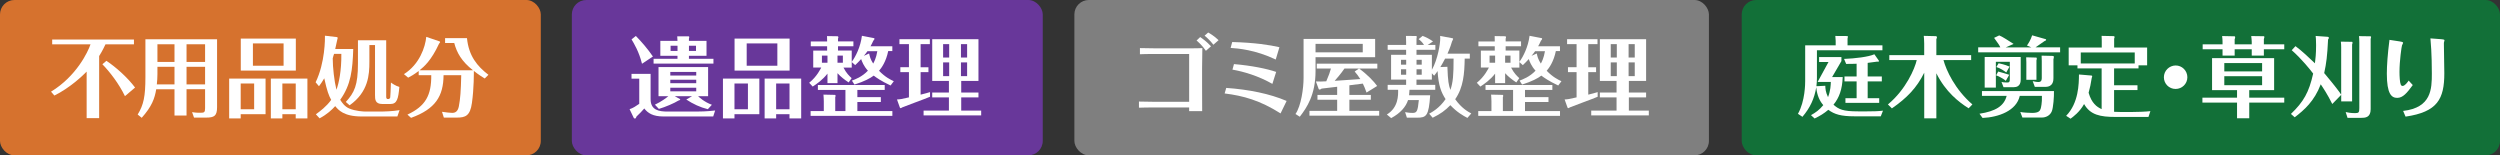 <?xml version="1.0" encoding="UTF-8"?><svg xmlns="http://www.w3.org/2000/svg" viewBox="0 0 865.62 53.79"><rect x="0" y="0" width="865.62" height="53.79" fill="#333333" stroke="none"/><defs><style>.d{fill:#68379a;}.e{fill:#fff;}.f{fill:#7f7f7f;}.g{fill:#d6722e;}.h{fill:#127038;}</style></defs><g id="a"/><g id="b"><g id="c"><g><rect class="g" width="187.25" height="53.79" rx="5" ry="5"/><g><path class="e" d="M34.32,40.91h-4.32V24.8c-1.4,1.46-5.94,5.72-11.17,8.28l-1.16-1.34c8.83-5.39,12.75-13.73,13.67-16.38h-13.27v-1.67h28.31v1.67h-9.86c-1.07,2.28-1.83,3.47-2.19,4.05v21.49Zm8.95-7.61c-2.13-4.38-5.21-8.37-7.82-11.05l1.4-1.19c3.2,2.13,7.18,5.63,9.92,9.25l-3.5,2.98Z"/><path class="e" d="M64.59,40h-4.17v-9.1h-6.33c-.52,3.2-1.52,5.97-5.02,9.89l-1.4-1.13c2.07-3.35,2.68-6.33,2.68-12.94V13.6h24.81v23.5c0,3.04-.97,3.62-3.81,3.62h-4.17l-.67-1.89c.61,.09,1.43,.24,3.04,.21,1.13,0,1.46-.18,1.46-1.55v-6.61h-6.42v9.1Zm-4.17-16.86h-5.91v2.59c0,1.16-.09,2.34-.21,3.5h6.12v-6.09Zm0-7.82h-5.91v6.12h5.91v-6.12Zm4.17,6.12h6.42v-6.12h-6.42v6.12Zm0,7.79h6.42v-6.09h-6.42v6.09Z"/><path class="e" d="M83.34,41h-3.99v-13.79h12.6v12.33h-8.61v1.46Zm4.66-3.17v-8.92h-4.66v8.92h4.66Zm14.43-24.47v11.08h-19.06V13.36h19.06Zm-14.86,1.67v7.73h10.62v-7.73h-10.62Zm10.2,24.51v1.46h-3.99v-13.79h12.66v13.79h-4.05v-1.46h-4.63Zm4.63-1.71v-8.92h-4.63v8.92h4.63Z"/><path class="e" d="M130.83,38.63c2.5,0,5.02-.09,7.52-.49l-.76,2.19h-12.45c-6.15,0-8.07-2.34-9.07-3.59-1.13,1.25-2.86,2.89-5.42,4.23l-1.28-1.4c1.43-1.04,3.65-2.68,5.3-4.99-.85-1.55-1.4-2.98-2.4-7.46-.67,1.16-1.28,2.01-1.83,2.74l-1.16-1.37c3.32-6.79,3.26-15.28,3.23-16.13l4.2,.49c.15,.03,.21,.24,.21,.33,0,.12-.06,.3-.12,.46-.18,.76-.61,2.86-.73,3.32h6.24c-.24,7.24-.76,12.33-4.51,17.59,.55,.91,1.52,2.31,3.04,2.98,2.19,.97,5.08,1.1,5.84,1.1h4.14Zm-15.16-19.97c-.09,.24-.46,1.37-.46,1.55,0,3.23,.52,7.76,1.28,10.87,.82-2.19,1.77-6.51,1.7-12.42h-2.53Zm18.05-4.72v19.39c0,.49,0,.97,.64,.97,.43,0,.7-.24,.76-.58,.03-.27,.18-2.77,.24-5.14,.3,.24,1.61,1.16,2.92,1.52-.37,4.14-.82,5.91-3.1,5.91h-2.8c-2.53,0-2.53-1.64-2.53-3.17V15.61h-1.95v5.84c0,4.35-.3,10.38-6.85,15.01l-1.31-1.16c2.98-3.26,4.2-5.78,4.2-13.3V13.94h9.77Z"/><path class="e" d="M163.79,24.35c-3.99-3.14-5.63-6.12-6.51-9.47h-3.17v-1.67h7.58c.61,6.15,3.53,9.71,7.43,12.69l-1.28,1.28c-.94-.58-2.13-1.31-3.77-2.62,0,.43,.06,6-.67,11.11-.61,4.44-2.25,5.05-5.21,5.05h-4.51l-.64-2.01c1.49,.24,2.59,.33,3.5,.37,.97,.03,1.98-.37,2.34-2.28,.49-2.56,.7-5.27,.82-10.75h-6.12c-.06,7.21-2.77,11.69-11.26,14.76l-1.25-1.13c6.33-2.95,8.31-6.73,8.25-13.64h-4.35v-1.46c-1.74,1.31-2.77,1.86-3.65,2.31l-1.46-1.22c5.39-3.38,7.4-9.38,7.73-12.91l4.63,1.58c.06,.03,.18,.15,.18,.21,0,.15-.27,.46-.37,.55-2.65,5.78-5.24,8.04-6.76,9.22h18.51Z"/></g></g><g><rect class="d" x="198" width="163.05" height="53.79" rx="5" ry="5"/><g><path class="e" d="M225.27,25.57v8.77c0,3.81,2.89,4.29,5.88,4.29h9.77c1.22,0,3.84-.03,6.7-.37l-.67,2.07h-17.23c-3.65,0-5.39-1.16-6.64-2.77-.76,.88-1.74,1.92-2.68,2.77-.12,.3-.24,.64-.43,.7-.15,.06-.43-.03-.49-.12l-1.49-3.1c1.28-.43,2.1-1,3.35-1.86v-8.71h-2.68v-1.67h6.61Zm-2.98-3.5c-1-4.08-2.74-6.97-3.62-8.43l1.49-1.19c1.86,1.89,4.17,4.54,5.91,7.12l-3.77,2.5Zm16.13-9.5c.15,0,.24,.12,.24,.3,0,.12-.06,.37-.12,.55v.73h6.09v5.18h-6.09v1.03h8.49v1.67h-20.73v-1.67h8.28v-1.03h-5.94v-5.18h5.94c0-.43-.06-1.28-.09-1.58h3.93Zm6.67,25.24c-2.65-.64-5.17-1.83-7.46-3.35l2.01-1.16h-6.03l1.83,1s.09,.06,.09,.12c0,.18-.27,.33-.67,.43-1.34,.85-4.51,2.22-6.73,2.86l-1.37-1.46c2.31-1.1,4.11-2.47,4.66-2.95h-3.41v-10.08h17.17v10.08h-3.47c.18,.18,2.01,1.98,4.78,2.98l-1.4,1.52Zm-4.02-11.66v-1.25h-8.98v1.25h8.98Zm-8.98,1.46v1.19h8.98v-1.19h-8.98Zm0,2.77v1.25h8.98v-1.25h-8.98Zm2.5-14.55h-2.4v1.8h2.4v-1.8Zm3.96,1.8h2.44v-1.8h-2.44v1.8Z"/><path class="e" d="M254.31,41h-3.99v-13.79h12.6v12.33h-8.61v1.46Zm4.66-3.17v-8.92h-4.66v8.92h4.66Zm14.43-24.47v11.08h-19.06V13.36h19.06Zm-14.86,1.67v7.73h10.62v-7.73h-10.62Zm10.2,24.51v1.46h-3.99v-13.79h12.66v13.79h-4.05v-1.46h-4.63Zm4.63-1.71v-8.92h-4.63v8.92h4.63Z"/><path class="e" d="M308.4,29.62c-3.41-1.61-4.96-2.74-5.88-3.44-1.19,.91-3.23,2.01-6.67,3.1l-.88-1.37c1.07-.4,3.5-1.28,5.54-3.44-1.46-1.55-2.1-3.29-2.34-4.02-.79,.88-1.46,1.52-2.07,2.1l-1.19-1.07v1.92h-2.86c1.04,2.01,2.01,2.89,2.83,3.65l-1.03,1.49c-1.43-.94-2.77-1.98-3.87-3.2v3.44h-3.47v-3.29c-1.64,2.13-3.74,3.59-5.11,4.48l-1.22-1.31c2.71-2.16,4.02-4.99,4.17-5.27h-2.77v-5.88h4.81v-1.49h-5.66v-1.67h5.66c0-.21,0-1.28-.03-1.86l3.71,.06c.06,0,.21,.15,.21,.3s-.03,.37-.12,.52v.97h5.33v1.67h-5.33v1.49h4.75v3.93c1.34-1.83,3.04-5.15,3.53-9.04l4.23,.82c.06,.03,.12,.15,.12,.24,0,.15-.15,.4-.4,.64-.43,.94-.64,1.34-.97,1.92h7.55v1.67h-1.43c-.73,3.65-2.34,5.88-3.17,6.82,2.1,2.19,3.99,3.1,5.11,3.62l-1.1,1.46Zm-25.21,1.52v-1.7h23.14v1.7h-9.47v2.5h8.13v1.67h-8.13v3.14h12.12v1.67h-28.31v-1.67h4.57v-3.38c0-.21-.06-1.89-.12-2.31l4.02,.09c.06,0,.18,.12,.18,.3,0,.06-.03,.3-.12,.52v4.78h3.53v-7.31h-9.53Zm3.32-11.9h-1.92v2.47h1.92v-2.47Zm3.47,2.47h1.86v-2.47h-1.86v2.47Zm10.96-3.2c.21,1.07,.43,1.98,1.4,3.5,.27-.49,1.04-1.86,1.43-4.29h-3.41c-.37,.52-.88,1.22-1.25,1.61l1.83-.82Z"/><path class="e" d="M318.76,23.28h2.71v1.7h-2.71v7.79c1.64-.43,2.28-.55,3.26-.88v1.61c-1.49,.67-9.41,3.53-9.62,3.68-.06,.03-.37,.27-.55,.27-.09,0-.21-.03-.27-.21l-1-2.8c1.19-.06,1.49-.12,4.14-.73v-8.74h-2.98v-1.7h2.98V15.28h-3.29v-1.7h10.53v1.7h-3.2v8.01Zm14.06,8.77h5.97v1.67h-5.97v4.57h6.91v1.67h-19.94v-1.67h8.77v-4.57h-5.78v-1.67h5.78v-4.02h-5.78V13.57h16.01v14.46h-5.97v4.02Zm-4.17-12.12v-4.66h-2.1v4.66h2.1Zm-2.1,1.67v4.75h2.1v-4.75h-2.1Zm8.31-1.67v-4.66h-2.13v4.66h2.13Zm-2.13,1.67v4.75h2.13v-4.75h-2.13Z"/></g></g><g><rect class="f" x="372" width="219.71" height="53.79" rx="5" ry="5"/><g><path class="e" d="M394.69,16.65c1.92,.06,3.87,.09,5.69,.09h10.05c3.9,0,4.93-.03,5.88-.09-.06,2.25-.09,4.38-.09,6.91v6c0,2.71,0,6.33,.03,8.92h-4.51v-1.28h-11.93c-2.25,0-4.54,.06-5.45,.09v-2.13c1.92,.06,3.81,.09,5.42,.09h11.96V18.69h-11.35c-3.2,0-4.41,.03-5.69,.09v-2.13Zm20.88-3.81c.67,.46,2.19,1.49,3.74,3.2l-1.77,1.55c-1.16-1.74-2.65-3.07-3.23-3.56l1.25-1.19Zm2.77-1.58c.61,.33,2.13,1.25,3.59,2.65l-1.8,1.58c-.88-1.16-2.01-2.31-3.04-3.14l1.25-1.1Z"/><path class="e" d="M424.58,30.44c7.85,.55,15.04,2.01,20.91,4.51l-2.1,4.32c-7.09-4.51-12.94-6.12-19.36-6.91l.55-1.92Zm2.07-15.89c7.82,.21,13.06,1.03,16.35,1.8l-1.28,4.26c-7.18-3.41-13.09-3.84-15.62-4.02l.55-2.04Zm.61,7.64c6.03,.52,11.32,1.58,14.61,2.71l-1.31,4.14c-4.87-2.77-9.95-4.26-13.82-4.93l.52-1.92Z"/><path class="e" d="M476.14,13.48v6.33h-20.64v4.84c0,8.19-3.01,12.6-5.45,15.77l-1.49-.94c1.98-2.86,2.8-8.98,2.8-12.51V13.48h24.78Zm-8.92,19.39h7.43v1.67h-7.43v3.84h10.32v1.67h-24.14v-1.67h9.59v-3.84h-6.82v-1.67h6.82v-2.83c-.85,.12-4.96,.61-5.39,.64-.06,.03-.33,.24-.4,.27-.09,.03-.18,.06-.27,.06-.21,0-.27-.06-.33-.18l-.97-2.62c1.77,.03,1.98,.03,3.59-.06,.91-2.1,1.31-3.26,1.61-4.41h-4.9v-1.7h20.97v1.7h-6.3c2.83,2.04,5.14,4.48,6.24,6.03l-3.68,2.28c-.52-1.46-.85-2.25-1.28-3.1-.73,.09-3.99,.49-4.66,.58v3.35Zm-11.72-17.69v2.95h16.35v-2.95h-16.35Zm15.07,8.55h-5.05c-1.07,1.61-2.92,3.74-3.38,4.26,1.74-.09,2.44-.15,8.86-.61-.64-1.04-1.19-1.71-1.95-2.62l1.52-1.04Z"/><path class="e" d="M503.02,13.27c.09,.03,.12,.12,.12,.21,0,.12-.27,.7-.37,.85-.21,.73-.55,1.92-1.58,4.26h7.73v1.7h-1.77c-.09,5.18-.43,9.95-3.29,14.06,2.19,3.1,4.41,4.32,5.57,4.93l-1.34,1.55c-1.55-.82-3.62-1.98-5.91-4.41-1.77,1.83-3.38,3.01-6.12,4.35l-1.22-1.4c.97-.52,3.59-1.95,5.69-5.05-1.49-2.28-2.47-4.69-2.77-9.71-.3,.49-.61,.85-1.19,1.61l-.79-.85v2.19h-5.33v1.83h6.51v1.71h-8.92c-.03,.4-.06,.85-.15,1.89h7.31c-.49,7.21-1.34,7.76-4.54,7.76h-3.53l-.61-1.92c.52,.09,1.43,.27,2.56,.27,1.49,0,1.8-.49,2.19-4.44h-3.74c-.73,2.31-2.65,4.54-5.84,6.24l-1.49-1.25c4.02-2.44,3.93-6.67,3.9-8.55h-3.62v-1.71h6.39v-1.83h-5.21v-8.58h5.21v-1.74h-6.39v-1.67h6.39v-1.03c0-1.04-.03-1.58-.06-2.1l3.53,.03c.15,0,.21,.15,.21,.33,0,.09-.09,.52-.09,.61v2.16h2.62c-.7-1.07-1.31-1.58-1.89-2.01l1.4-1.13c1.22,.46,2.5,1.13,3.59,1.92l-1.86,1.22h2.68v1.67h-6.54v1.74h5.33v5.21c2.1-3.8,2.89-9.1,2.89-10.87,0-.27,0-.46-.03-.88l4.35,.82Zm-16.13,9.13v-1.7h-1.8v1.7h1.8Zm-1.8,1.58v1.89h1.8v-1.89h-1.8Zm7.18-1.58v-1.7h-1.8v1.7h1.8Zm-1.8,1.58v1.89h1.8v-1.89h-1.8Zm9.89-3.68c-.73,1.4-1.22,2.25-1.64,2.92l2.44-.09c.18,5.08,.43,6.27,1.04,8.01,.91-2.65,1.1-5.08,1.1-10.84h-2.92Z"/><path class="e" d="M539.57,29.62c-3.41-1.61-4.96-2.74-5.88-3.44-1.19,.91-3.23,2.01-6.67,3.1l-.88-1.37c1.07-.4,3.5-1.28,5.54-3.44-1.46-1.55-2.1-3.29-2.34-4.02-.79,.88-1.46,1.52-2.07,2.1l-1.19-1.07v1.92h-2.86c1.04,2.01,2.01,2.89,2.83,3.65l-1.03,1.49c-1.43-.94-2.77-1.98-3.87-3.2v3.44h-3.47v-3.29c-1.64,2.13-3.74,3.59-5.11,4.48l-1.22-1.31c2.71-2.16,4.02-4.99,4.17-5.27h-2.77v-5.88h4.81v-1.49h-5.66v-1.67h5.66c0-.21,0-1.28-.03-1.86l3.71,.06c.06,0,.21,.15,.21,.3s-.03,.37-.12,.52v.97h5.33v1.67h-5.33v1.49h4.75v3.93c1.34-1.83,3.04-5.15,3.53-9.04l4.23,.82c.06,.03,.12,.15,.12,.24,0,.15-.15,.4-.4,.64-.43,.94-.64,1.34-.97,1.92h7.55v1.67h-1.43c-.73,3.65-2.34,5.88-3.17,6.82,2.1,2.19,3.99,3.1,5.11,3.62l-1.1,1.46Zm-25.21,1.52v-1.7h23.14v1.7h-9.47v2.5h8.13v1.67h-8.13v3.14h12.12v1.67h-28.31v-1.67h4.57v-3.38c0-.21-.06-1.89-.12-2.31l4.02,.09c.06,0,.18,.12,.18,.3,0,.06-.03,.3-.12,.52v4.78h3.53v-7.31h-9.53Zm3.32-11.9h-1.92v2.47h1.92v-2.47Zm3.47,2.47h1.86v-2.47h-1.86v2.47Zm10.96-3.2c.21,1.07,.43,1.98,1.4,3.5,.27-.49,1.04-1.86,1.43-4.29h-3.41c-.37,.52-.88,1.22-1.25,1.61l1.83-.82Z"/><path class="e" d="M549.93,23.28h2.71v1.7h-2.71v7.79c1.64-.43,2.28-.55,3.26-.88v1.61c-1.49,.67-9.41,3.53-9.62,3.68-.06,.03-.37,.27-.55,.27-.09,0-.21-.03-.27-.21l-1-2.8c1.19-.06,1.49-.12,4.14-.73v-8.74h-2.98v-1.7h2.98V15.28h-3.29v-1.7h10.53v1.7h-3.2v8.01Zm14.06,8.77h5.97v1.67h-5.97v4.57h6.91v1.67h-19.94v-1.67h8.77v-4.57h-5.78v-1.67h5.78v-4.02h-5.78V13.57h16.01v14.46h-5.97v4.02Zm-4.17-12.12v-4.66h-2.1v4.66h2.1Zm-2.1,1.67v4.75h2.1v-4.75h-2.1Zm8.31-1.67v-4.66h-2.13v4.66h2.13Zm-2.13,1.67v4.75h2.13v-4.75h-2.13Z"/></g></g><g><rect class="h" x="603.07" width="262.55" height="53.79" rx="5" ry="5"/><g><path class="e" d="M632.01,29.71c.03,.91,.06,2.1,.94,3.93,.88-2.25,.94-4.26,.97-5.27h-4.57l3.77-6.91h-3.26v-1.71h7.73v1.4l-3.23,5.54h3.68c-.18,4.32-1.22,7.15-3.2,9.56,1.83,1.61,3.26,2.31,8.49,2.31h3.2c1.8,0,3.74-.03,5.45-.24l-.76,1.95h-9.13c-4.63,0-6.88-.67-9.04-2.25-1.52,1.28-2.8,2.07-4.75,3.01l-1.25-1.16c1.64-.91,2.89-1.8,4.26-3.47-1.13-1.28-2.16-3.2-2.44-6.18-.64,3.96-2.16,7.15-4.78,10.23l-1.55-1.04c2.5-4.44,2.5-10.53,2.5-11.35V15.7h10.56v-1.55c0-.46-.06-1.04-.12-1.7l4.17,.03c.12,0,.18,.15,.18,.27,0,.09,0,.12-.12,.61v2.34h12.08v1.7h-22.68v9.65c0,.88-.06,1.67-.18,2.8l3.04-.15Zm14.67-3.23h4.9v1.71h-4.9v5.81h3.99v1.61h-11.69v-1.61h3.87v-5.81h-4.2v-1.71h4.2v-4.41c-1.4,.06-2.41,.06-3.62,.06l-.73-1.73c3.9-.15,8.46-.7,10.5-1.61l1.58,2.25c.09,.12,.06,.4-.64,.3-.67,.09-1.22,.18-3.26,.43v4.72Z"/><path class="e" d="M681.63,37.5c-3.41-2.16-7.92-5.63-11.17-12.12v15.59h-4.2v-15.8c-2.56,5.21-6,8.77-11.2,12.36l-1.37-1.37c6.27-5.21,9.31-12.42,9.98-15.37h-9.5v-1.7h12.08v-3.96c0-1.28-.09-2.01-.15-2.71l3.9,.09c.33,0,.67,0,.67,.43,0,.15-.06,.27-.21,.61v5.54h12.05v1.7h-9.59c.97,3.59,3.99,10.17,10.02,15.37l-1.31,1.34Z"/><path class="e" d="M703.32,16.4l-1.49-.64c.46-.67,1.25-1.83,1.8-3.53l4.72,1.34c.09,.03,.12,.15,.12,.21,0,.21-.27,.37-.58,.46-.4,.3-2.07,1.46-3.1,2.16h8.52v1.71h-28.37v-1.71h7.67c-.3-.67-.61-1.19-2.16-3.29l1.77-.85c.55,.24,1.28,.58,2.31,1.25,2.16,1.4,2.4,1.55,2.68,1.7l-2.71,1.19h8.83Zm-17.93,22.98c5.57-.85,8.52-2.68,9.41-6.18h-8.55v-1.67h24.93c.06,1.92-.24,5.75-.73,6.97-.64,1.64-2.28,2.19-3.32,2.19h-6.88l-.73-1.92c.82,.21,3.23,.33,4.11,.33,2.34,0,2.74-.76,2.98-1.58,.06-.24,.49-1.83,.4-4.32h-7.67c-1.13,5.14-7.31,7.4-12.88,7.64l-1.07-1.46Zm14.28-19.63v7.64c0,.73,0,2.8-2.37,2.8h-3.59l-.7-1.83c.46,.12,.82,.21,1.92,.21,.82,0,.97-.21,.97-1.28v-5.88h-4.84v8.92h-3.87v-10.59h12.48Zm-7.79,5.02c.88,.21,3.14,.91,3.81,1.13l-1.19,2.1c-1.1-1.03-2.98-1.77-3.35-1.92l.73-1.31Zm.15-2.86c.43,.09,2.19,.43,3.77,1.16l-1.13,2.01c-.97-.73-2.25-1.52-3.44-1.86l.79-1.31Zm12.97-1.98c.18,0,.24,.12,.24,.37,0,.09-.03,.33-.12,.61v6.73h-3.5v-6.03c0-.58-.03-1.19-.06-1.77l3.44,.09Zm5.75-.55c.27,0,.4,.12,.4,.33s-.09,.61-.15,.82v6.48c0,.76,0,3.07-2.8,3.07h-3.65l-.73-1.98c1.22,.3,1.89,.3,1.98,.3,1.16,0,1.16-.91,1.16-1.49v-5.75c0-.61-.03-1.31-.06-1.89l3.87,.09Z"/><path class="e" d="M738.06,38.78c1.58,0,4.96-.09,6.51-.3l-.67,2.01h-11.45c-5.24,0-8.71-.7-10.84-4.47-1.49,2.74-3.84,4.47-4.69,5.08l-1.52-1c4.35-4.44,4.41-11.11,4.44-14.31l4.38,.37c.09,0,.21,.15,.21,.24s-.15,.52-.18,.64c-.3,1.92-.58,3.38-1.07,5.08,1.04,3.59,2.8,4.9,4.51,5.66v-14.09h-8.37v-1.07h-3.04v-6.15h11.45v-2.01c0-.52,0-1.34-.06-2.04l4.29,.09c.12,0,.21,.15,.21,.33,0,.24-.09,.37-.15,.52v3.1h11.42v6.15h-2.98v1.07h-8.46v5.84h8.1v1.67h-8.1v7.52c.4,.03,1.4,.06,2.04,.06h4.02Zm-17.6-16.8h18.69v-3.81h-18.69v3.81Z"/><path class="e" d="M757.37,26.75c0,2.25-1.83,4.05-4.08,4.05s-4.05-1.8-4.05-4.05,1.83-4.05,4.05-4.08c2.22-.03,4.08,1.8,4.08,4.08Z"/><path class="e" d="M778.8,33.82h12.12v1.7h-12.12v5.42h-4.23v-5.42h-11.99v-1.7h11.99v-2.62h-8.65v-11.08h21.49v11.08h-8.62v2.62Zm-9.25-19.48c0-.4-.06-1.28-.15-1.86l4.35,.09c.09,0,.18,.18,.18,.3,0,.27-.12,.55-.18,.7v1.77h5.91v-.85c0-.43-.09-1.43-.18-2.01l4.38,.06c.12,0,.18,.15,.18,.27,0,.15-.09,.43-.18,.73v1.8h7.06v1.71h-7.06v2.19h-4.2v-2.19h-5.91v2.19h-4.2v-2.19h-6.88v-1.71h6.88v-1Zm13.7,10.38v-2.89h-13.09v2.89h13.09Zm-13.09,1.67v3.1h13.09v-3.1h-13.09Z"/><path class="e" d="M805.99,12.75c.27,.03,.37,.18,.37,.37,0,.21-.12,.37-.27,.55-.27,5.63-.58,8.19-1.34,11.63,3.9,4.66,5.08,6.27,5.88,7.46V16.4c0-.67-.03-1.34-.12-1.98l3.84,.06c.12,0,.21,.06,.21,.24,0,.24-.06,.46-.15,.7v19.7h-3.77v-2.28l-3.1,3.17c-1.49-3.1-3.35-5.88-3.99-6.82-2.22,5.88-5.75,8.92-9.01,11.42l-1.31-1.16c4.38-4.2,6.24-7.46,7.7-13.97-.91-1.22-3.96-5.05-7.43-8.1l1.31-1.4c2.4,1.8,4.57,3.87,6.73,5.94,.18-1.49,.4-3.2,.4-6.24,0-2.04-.09-2.71-.15-3.23l4.23,.3Zm14.76-.18c.15,0,.24,.12,.24,.24,0,.15-.09,.46-.15,.67v24.32c0,2.92-1.89,3.01-3.32,3.01h-4.69l-.64-2.01c.7,.15,1.67,.37,3.26,.37,1.28,0,1.46-.24,1.46-1.77V14.67c0-1.07-.06-1.77-.12-2.16l3.96,.06Z"/><path class="e" d="M830.97,14.36c1.04,.15,1.1,.33,1.1,.49s-.33,.7-.37,.82c-.18,.55-.88,5.42-.88,9.22,0,1.55,.12,3.65,.43,4.38,.18,.4,.4,.49,.64,.49,.82,0,1.73-1.31,2.1-1.86l1.43,1.55c-2.01,2.74-3.41,4.44-5.39,4.44s-3.59-1.37-3.59-8.37c0-2.83,.27-6.76,.91-11.72l3.62,.55Zm1.1,24.05c9.83-1.13,9.95-7.64,9.95-12.94,0-1.34,0-7.12-.49-12.18l3.62,.27c.4,.03,1.25,.09,1.25,.37,0,.12-.03,.18-.06,.3-.12,.3-.15,.58-.15,.85,0,1.46,.15,8.65,.15,10.29,0,8.92-2.37,13.39-13.42,15.01l-.85-1.98Z"/></g></g></g></g></svg>